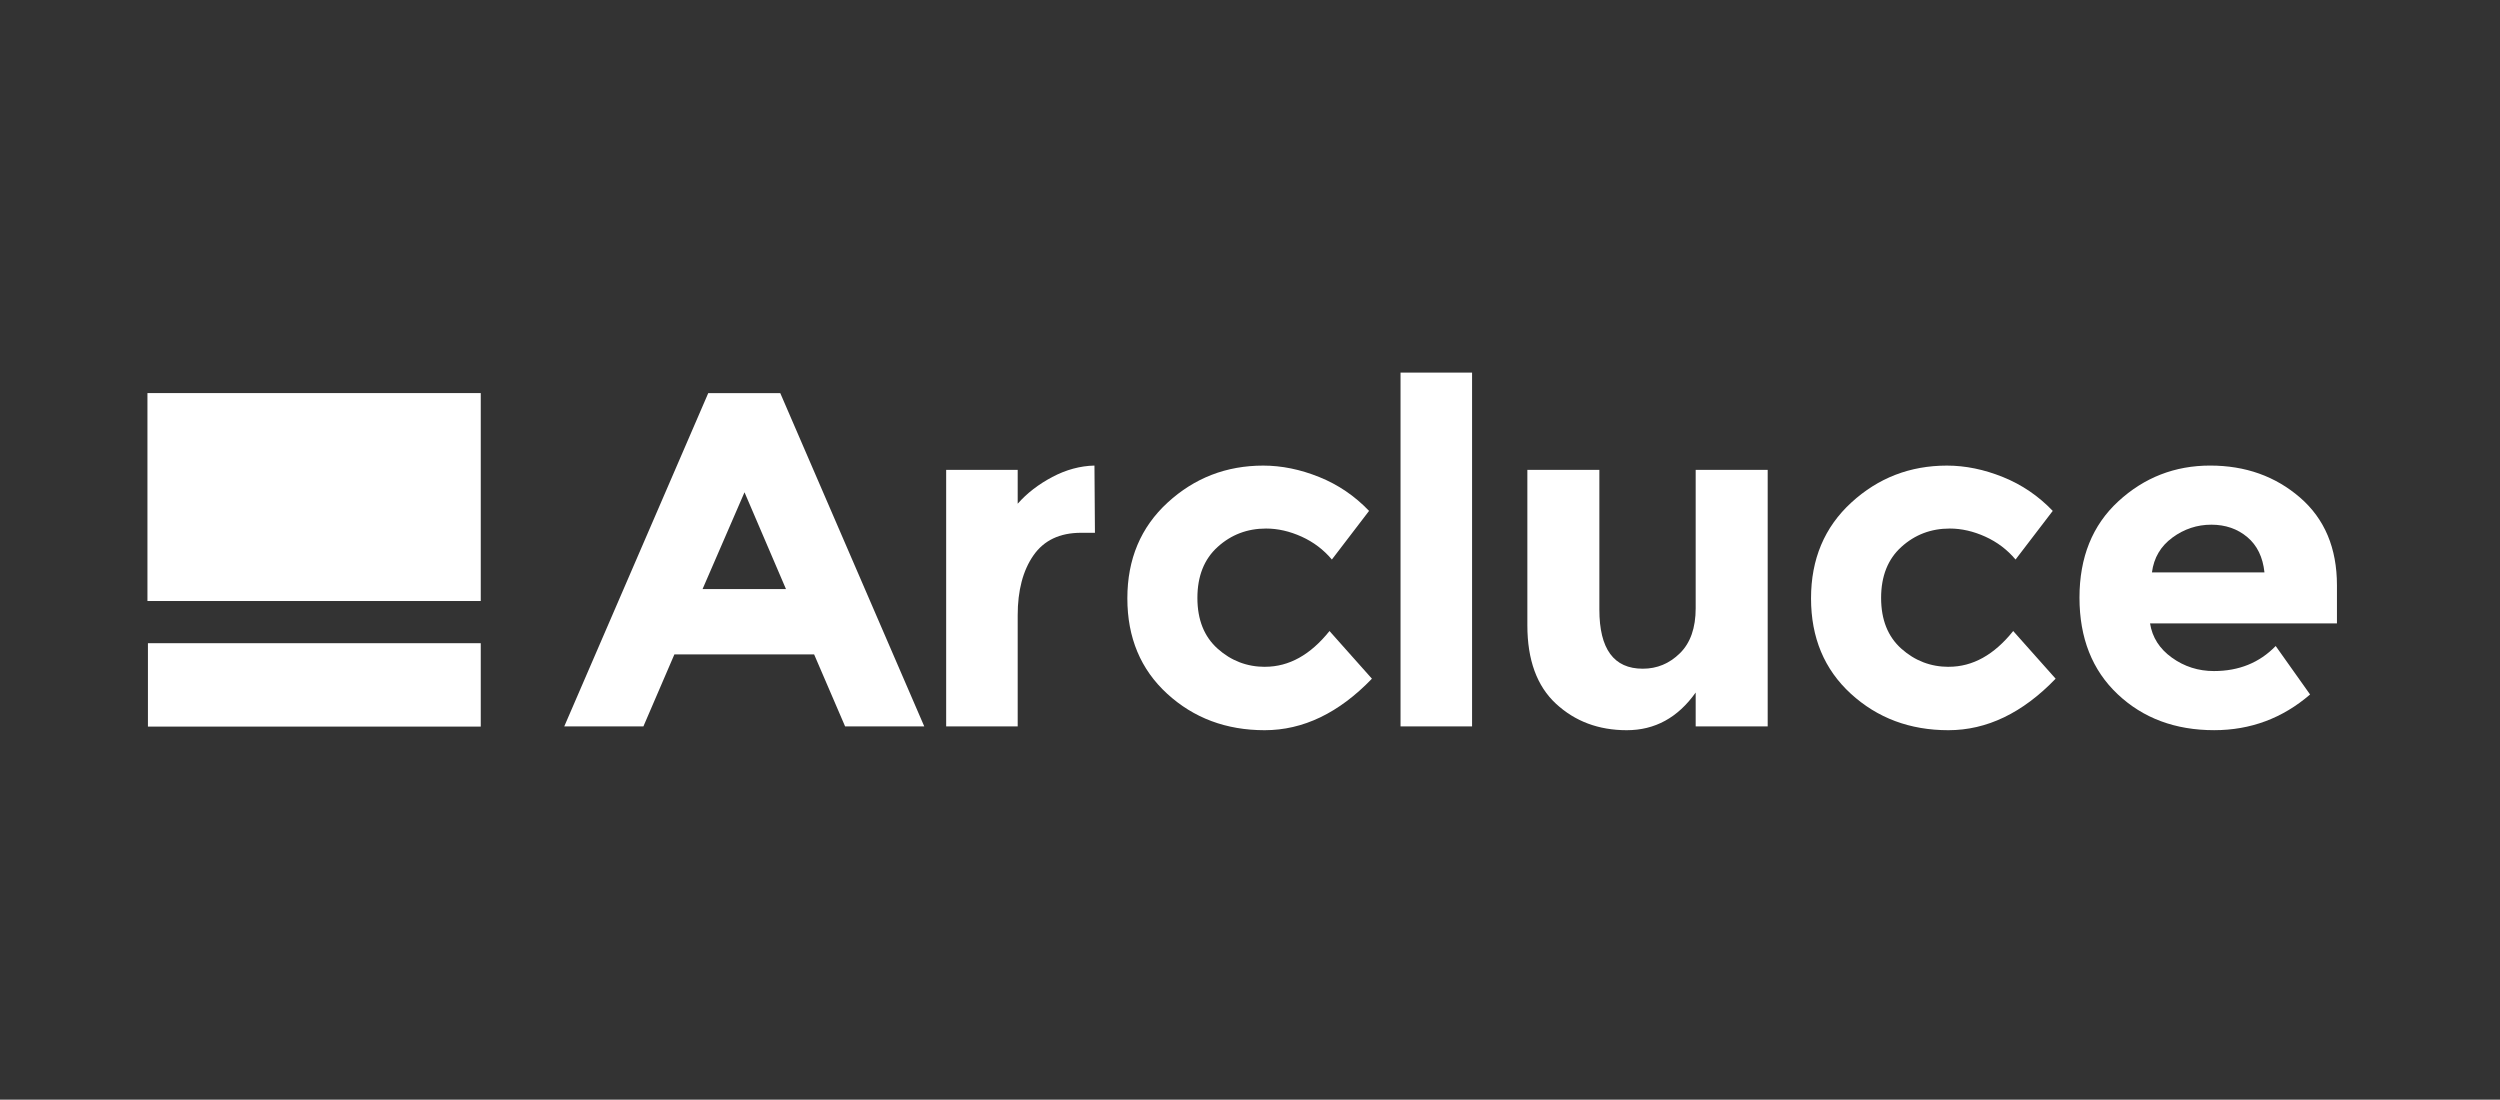 <?xml version="1.0" encoding="UTF-8"?>
<svg id="Layer_2" data-name="Layer 2" xmlns="http://www.w3.org/2000/svg" viewBox="0 0 830.11 365.13">
  <rect x="0" y="0" width="830.11" height="365.13" fill="#333333" stroke="none"/>
  <defs>
    <style>
      .cls-1 {
        fill: #fff;
      }
    </style>
  </defs>
  <rect class="cls-1" x="48.96" y="130.52" width="110.67" height="69.04"/>
  <rect class="cls-1" x="49.12" y="213.57" width="110.51" height="27.69"/>
  <path class="cls-1" d="M280.61,241.19l-10.29-23.91h-46.39l-10.29,23.91h-26.28l47.81-110.66h23.91l47.81,110.66h-26.28Zm-33.4-77.73l-13.93,32.14h27.7l-13.77-32.14Z"/>
  <path class="cls-1" d="M358.97,176.91c-7.07,0-12.35,2.51-15.83,7.52-3.48,5.01-5.22,11.64-5.22,19.87v36.89h-23.75v-85.17h23.75v11.24c3.06-3.48,6.89-6.44,11.48-8.87,4.59-2.43,9.26-3.69,14.01-3.8l.16,22.32h-4.59Z"/>
  <path class="cls-1" d="M420.08,221.4c7.92,0,15.04-3.96,21.37-11.87l14.09,15.83c-10.98,11.4-22.85,17.1-35.62,17.1s-23.56-4.04-32.37-12.11c-8.81-8.07-13.22-18.63-13.22-31.66s4.46-23.64,13.38-31.82c8.92-8.18,19.5-12.27,31.74-12.27,6.12,0,12.32,1.27,18.6,3.8,6.28,2.53,11.79,6.28,16.54,11.24l-12.35,16.15c-2.75-3.27-6.09-5.8-10.05-7.6-3.96-1.79-7.89-2.69-11.8-2.69-6.23,0-11.58,2.03-16.07,6.1-4.49,4.06-6.73,9.71-6.73,16.94s2.24,12.85,6.73,16.86c4.48,4.01,9.74,6.02,15.75,6.02Z"/>
  <path class="cls-1" d="M488.79,241.19h-23.75V123.72h23.75v117.47Z"/>
  <path class="cls-1" d="M563.04,201.93v-45.91h23.91v85.17h-23.91v-11.24c-5.91,8.34-13.54,12.51-22.88,12.51s-17.18-2.93-23.51-8.79c-6.33-5.86-9.5-14.54-9.5-26.04v-51.61h23.91v46.39c0,13.09,4.8,19.63,14.41,19.63,4.75,0,8.86-1.71,12.35-5.15,3.48-3.43,5.22-8.42,5.22-14.96Z"/>
  <path class="cls-1" d="M647.1,221.4c7.92,0,15.04-3.96,21.37-11.87l14.09,15.83c-10.98,11.4-22.85,17.1-35.62,17.1s-23.56-4.04-32.38-12.11c-8.81-8.07-13.22-18.63-13.22-31.66s4.46-23.64,13.38-31.82c8.92-8.18,19.5-12.27,31.74-12.27,6.12,0,12.32,1.27,18.6,3.8,6.28,2.53,11.79,6.28,16.54,11.24l-12.35,16.15c-2.75-3.27-6.09-5.8-10.05-7.6-3.96-1.79-7.89-2.69-11.79-2.69-6.23,0-11.58,2.03-16.07,6.1-4.49,4.06-6.73,9.71-6.73,16.94s2.24,12.85,6.73,16.86c4.49,4.01,9.74,6.02,15.75,6.02Z"/>
  <path class="cls-1" d="M755.62,214.51c-5.37,5.54-12.2,8.31-20.5,8.31-5.17,0-9.82-1.48-13.93-4.43-4.12-2.95-6.55-6.75-7.28-11.4h62.06v-12.66c0-12.35-4.09-22.06-12.27-29.13-8.18-7.07-18.13-10.61-29.84-10.61s-21.88,3.96-30.48,11.87c-8.6,7.92-12.9,18.58-12.9,31.98s4.22,24.09,12.67,32.06c8.44,7.97,19.13,11.95,32.06,11.95,12.06,0,22.67-3.95,31.84-11.85l-11.42-16.1Zm-34.27-36.02c3.9-2.85,8.21-4.27,12.9-4.27s8.68,1.37,11.95,4.12c3.27,2.75,5.17,6.65,5.7,11.72h-37.36c.63-4.85,2.9-8.71,6.81-11.56Z"/>
</svg>
